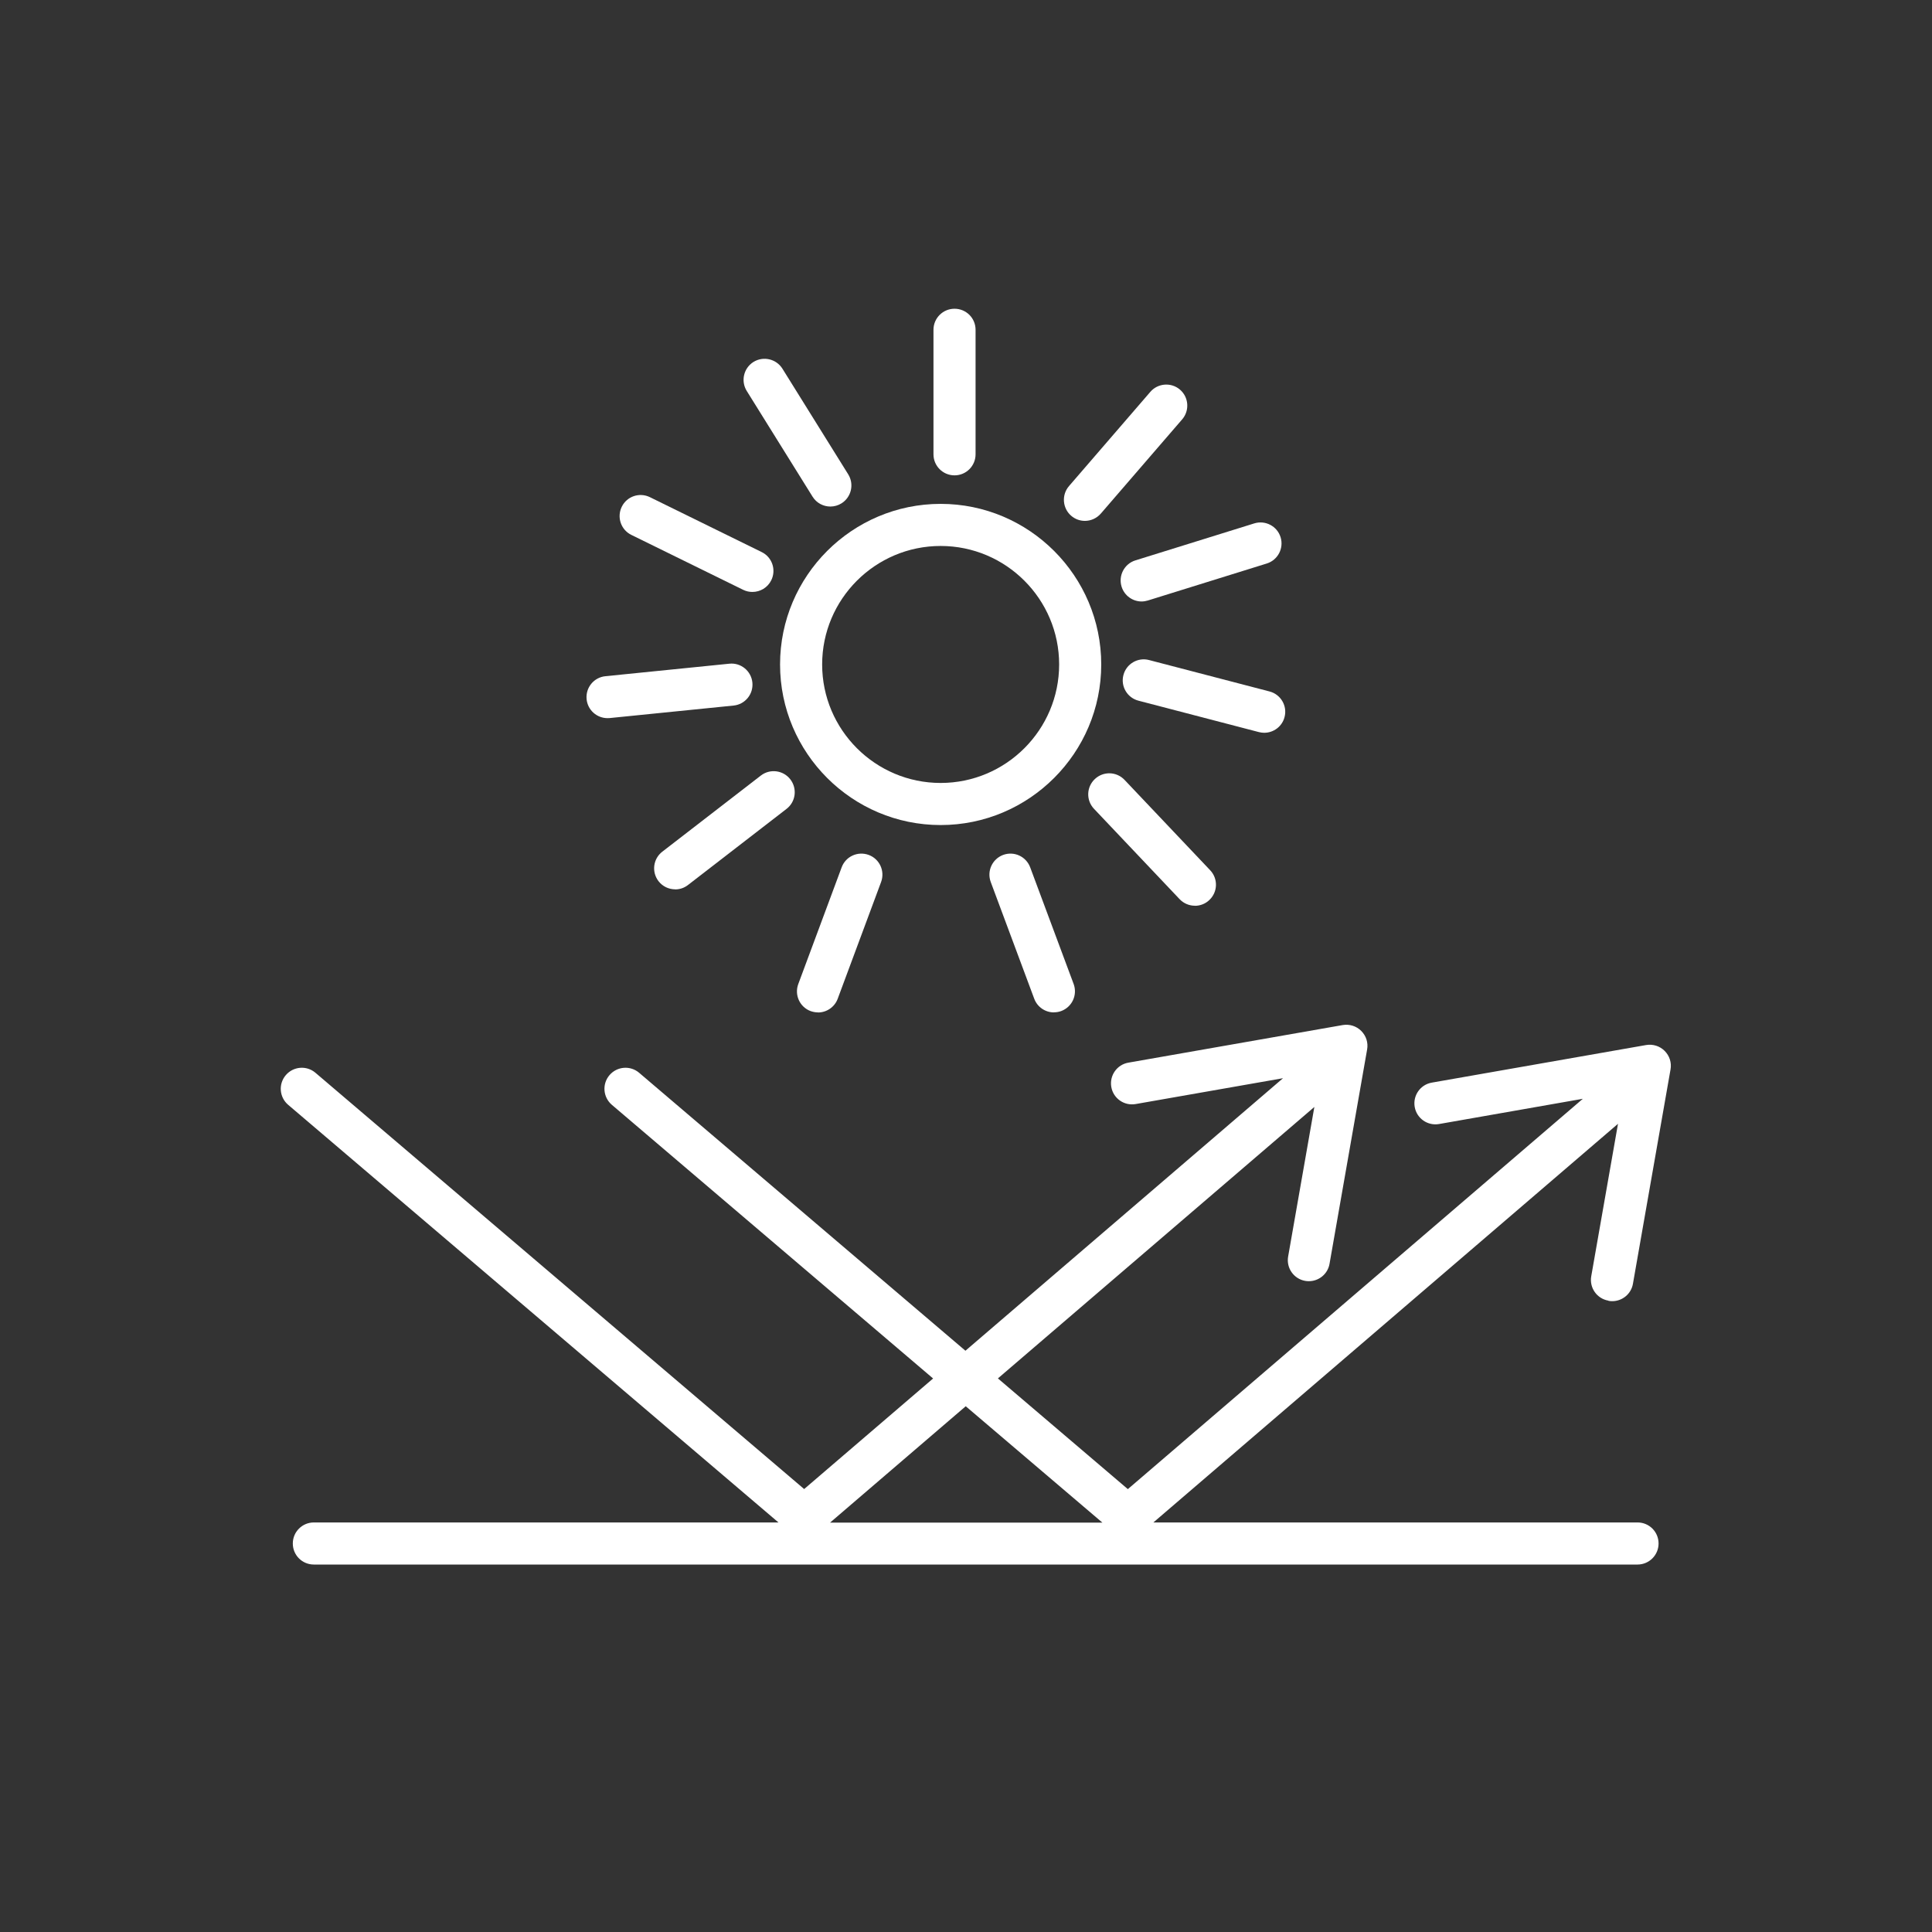 <?xml version="1.0" encoding="UTF-8"?>
<svg id="_ëÎÓÈ_1" data-name="ëÎÓÈ_1" xmlns="http://www.w3.org/2000/svg" version="1.1" viewBox="0 0 253.37 253.37">
  <rect x="0" y="0" width="253.37" height="253.37" fill="#333333" stroke="none"/>
  <!-- Generator: Adobe Illustrator 29.1.0, SVG Export Plug-In . SVG Version: 2.1.0 Build 142)  -->
  <defs>
    <style>
      .st0 {
        fill: #fff;
      }
    </style>
  </defs>
  <path class="st0" d="M210.96,170.6c.16.03.32.04.48.04,1.31,0,2.48-.94,2.71-2.28l4.93-28.11c.16-.89-.13-1.79-.77-2.43-.64-.64-1.54-.92-2.43-.77l-28.11,4.93c-1.5.26-2.5,1.69-2.24,3.19.26,1.5,1.69,2.5,3.19,2.24l18.86-3.31-59.67,51.19-17.04-14.52,41.5-35.6-3.44,19.62c-.26,1.5.74,2.93,2.24,3.19.16.03.32.04.48.04,1.31,0,2.48-.94,2.71-2.28l4.93-28.11c.16-.89-.13-1.79-.77-2.43-.64-.64-1.54-.92-2.43-.77l-28.11,4.93c-1.5.26-2.5,1.69-2.24,3.19.26,1.5,1.69,2.5,3.19,2.24l19.33-3.39-41.65,35.74-42.79-36.45c-1.16-.99-2.9-.85-3.89.31-.99,1.16-.85,2.9.31,3.89l42.13,35.89-16.91,14.5-64.09-54.59c-1.16-.99-2.9-.85-3.89.31s-.85,2.9.31,3.89l64.3,54.77h-60.93c-1.52,0-2.76,1.23-2.76,2.76s1.23,2.76,2.76,2.76h173.59c1.52,0,2.76-1.23,2.76-2.76s-1.23-2.76-2.76-2.76h-63.49l60.93-52.28-3.51,20c-.26,1.5.74,2.93,2.24,3.19ZM108.86,199.68l17.79-15.26,17.92,15.26h-35.7Z"/>
  <g>
    <path class="st0" d="M123.36,108.2c-11.61,0-21.06-9.45-21.06-21.06s9.45-21.06,21.06-21.06,21.06,9.45,21.06,21.06-9.45,21.06-21.06,21.06ZM123.36,71.6c-8.57,0-15.54,6.97-15.54,15.54s6.97,15.54,15.54,15.54,15.54-6.97,15.54-15.54-6.97-15.54-15.54-15.54Z"/>
    <g>
      <path class="st0" d="M125.18,62.34c-1.52,0-2.76-1.23-2.76-2.76v-16.33c0-1.52,1.23-2.76,2.76-2.76s2.76,1.23,2.76,2.76v16.33c0,1.52-1.23,2.76-2.76,2.76Z"/>
      <path class="st0" d="M108.9,66.43c-.92,0-1.82-.46-2.34-1.3l-8.63-13.86c-.8-1.29-.41-2.99.88-3.8,1.29-.8,2.99-.41,3.8.88l8.63,13.86c.8,1.29.41,2.99-.88,3.8-.45.28-.96.42-1.46.42Z"/>
      <path class="st0" d="M98.67,77.63c-.41,0-.82-.09-1.21-.28l-14.66-7.2c-1.37-.67-1.93-2.32-1.26-3.69.67-1.37,2.32-1.93,3.69-1.26l14.66,7.2c1.37.67,1.93,2.32,1.26,3.69-.48.98-1.46,1.54-2.48,1.54Z"/>
      <path class="st0" d="M79.67,94.18c-1.4,0-2.6-1.06-2.74-2.48-.15-1.52.95-2.87,2.47-3.02l16.25-1.64c1.51-.16,2.87.95,3.02,2.47.15,1.52-.95,2.87-2.47,3.02l-16.25,1.64c-.09,0-.19.01-.28.01Z"/>
      <path class="st0" d="M88.54,116.63c-.82,0-1.64-.37-2.18-1.07-.93-1.21-.71-2.94.5-3.87l12.92-9.98c1.2-.93,2.94-.71,3.87.5.93,1.21.71,2.94-.5,3.87l-12.92,9.98c-.5.39-1.09.58-1.68.58Z"/>
      <path class="st0" d="M107.27,132.77c-.32,0-.64-.06-.96-.17-1.43-.53-2.15-2.12-1.62-3.55l5.69-15.31c.53-1.43,2.12-2.15,3.55-1.62,1.43.53,2.15,2.12,1.62,3.55l-5.69,15.31c-.41,1.11-1.47,1.8-2.58,1.8Z"/>
      <path class="st0" d="M138.21,132.77c-1.12,0-2.17-.69-2.58-1.8l-5.7-15.3c-.53-1.43.19-3.01,1.62-3.55,1.43-.53,3.01.19,3.55,1.62l5.7,15.3c.53,1.43-.19,3.01-1.62,3.55-.32.12-.64.17-.96.17Z"/>
      <path class="st0" d="M156.7,118.78c-.73,0-1.46-.29-2-.86l-11.23-11.85c-1.05-1.11-1-2.85.11-3.9,1.11-1.05,2.85-1,3.9.11l11.23,11.85c1.05,1.11,1,2.85-.11,3.9-.53.51-1.22.76-1.9.76Z"/>
      <path class="st0" d="M165.8,96.1c-.23,0-.46-.03-.7-.09l-15.8-4.12c-1.47-.38-2.36-1.89-1.97-3.36.38-1.47,1.89-2.36,3.36-1.97l15.8,4.12c1.47.38,2.36,1.89,1.97,3.36-.32,1.24-1.44,2.06-2.67,2.06Z"/>
      <path class="st0" d="M149.72,78.88c-1.18,0-2.26-.76-2.63-1.94-.45-1.45.36-3,1.81-3.45l15.59-4.85c1.45-.45,3,.36,3.45,1.81.45,1.45-.36,3-1.81,3.45l-15.59,4.85c-.27.08-.55.13-.82.13Z"/>
      <path class="st0" d="M142.28,68.31c-.64,0-1.28-.22-1.8-.67-1.15-.99-1.28-2.74-.29-3.89l10.67-12.36c.99-1.15,2.74-1.28,3.89-.29,1.15.99,1.28,2.74.29,3.89l-10.67,12.36c-.55.63-1.32.96-2.09.96Z"/>
    </g>
  </g>
</svg>